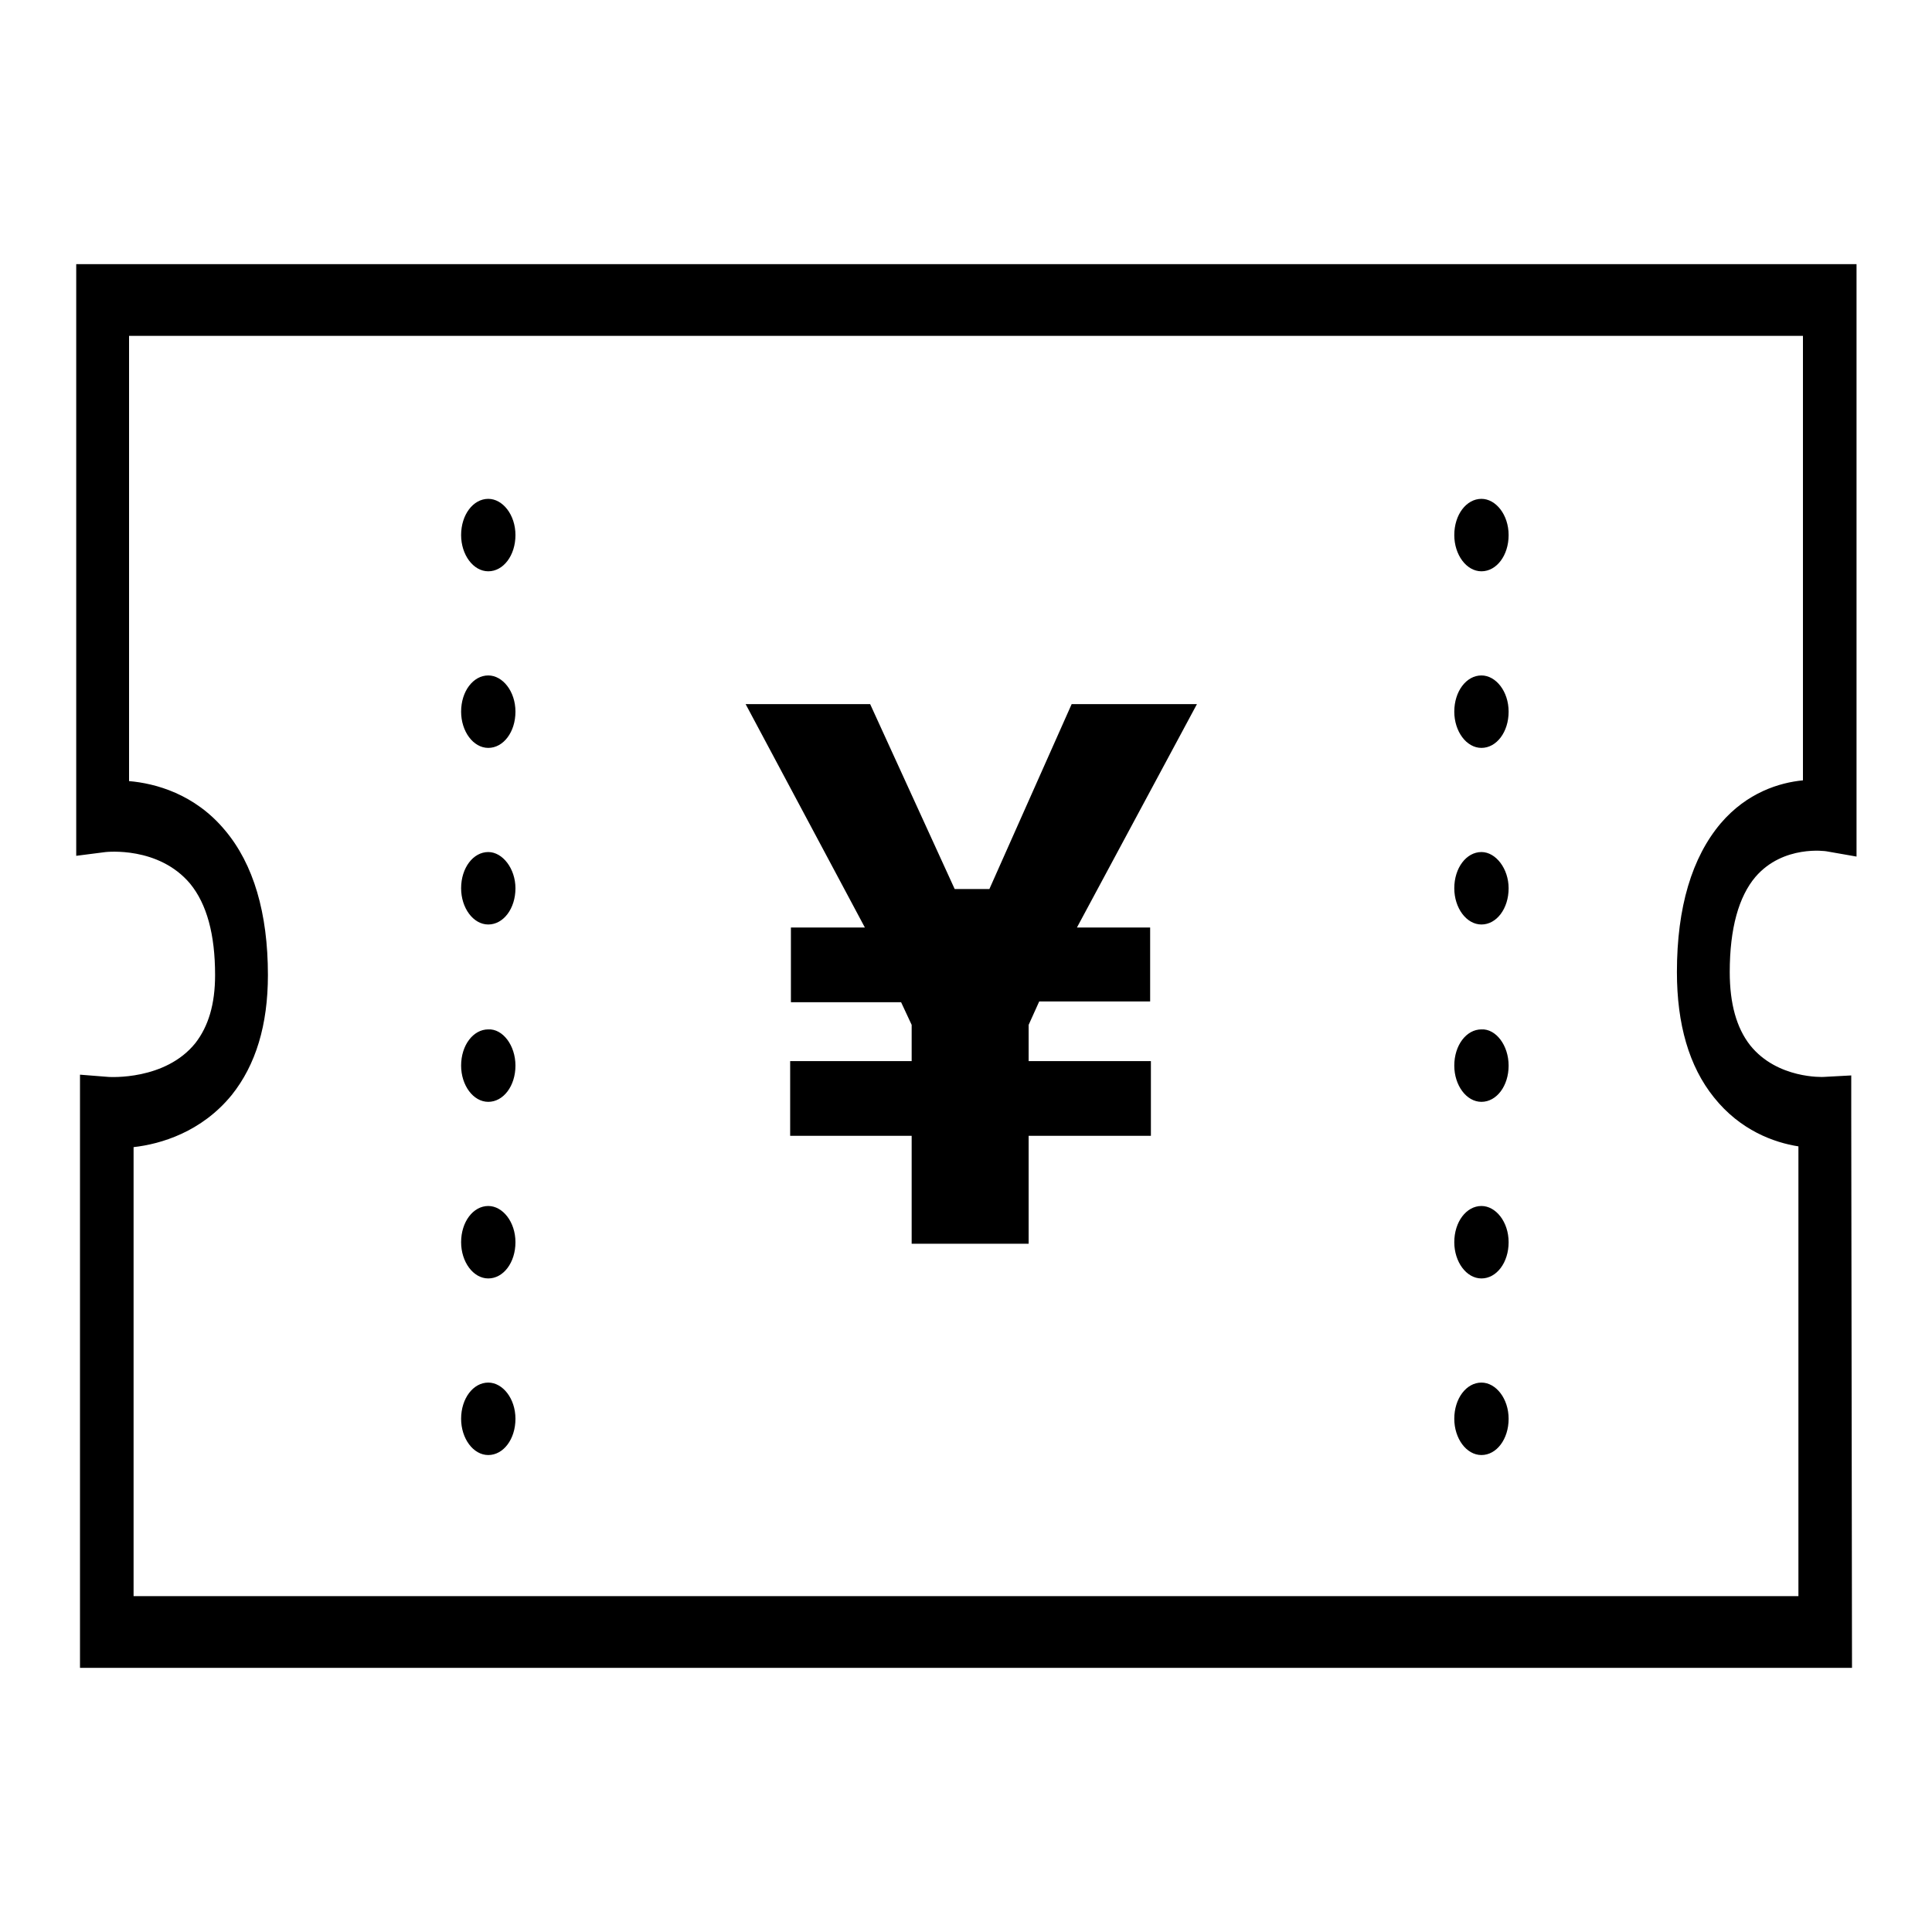 <?xml version="1.0" encoding="utf-8"?>
<!-- Svg Vector Icons : http://www.onlinewebfonts.com/icon -->
<!DOCTYPE svg PUBLIC "-//W3C//DTD SVG 1.1//EN" "http://www.w3.org/Graphics/SVG/1.1/DTD/svg11.dtd">
<svg version="1.1" xmlns="http://www.w3.org/2000/svg" xmlns:xlink="http://www.w3.org/1999/xlink" x="0px" y="0px" viewBox="0 0 256 256" enable-background="new 0 0 256 256" xml:space="preserve">
<g> <path fill="#000000" d="M132.6,221h-122v-78.6l3.8,0.3c0.1,0,7.5,0.5,11.5-4.5c1.7-2.2,2.6-5.1,2.6-9c0-5.4-1.1-9.4-3.3-12.1 c-4.2-5-11.1-4.2-11.2-4.2l-3.9,0.5l0-5.2V35h122.6v9.5H17.1v59c3.5,0.3,8.7,1.7,12.7,6.5c3.8,4.5,5.7,11,5.7,19.2 c0,6.6-1.6,11.9-4.8,15.9c-4,4.9-9.4,6.5-13,6.9v59.5h114.9V221L132.6,221z M245.4,221h-122v-9.5h114.9v-59.6 c-3.2-0.5-7.7-2.1-11.2-6.5c-3.3-4.1-4.9-9.7-4.9-16.6c0-8.6,2-15.2,5.8-19.7c3.5-4.1,7.8-5.4,10.9-5.7V44.5H123.4V35H246v78.5 l-4-0.7c0,0-5.7-0.9-9.4,3.4c-2.2,2.6-3.4,6.8-3.4,12.6c0,4.2,0.9,7.4,2.7,9.7c3.6,4.5,9.7,4.2,9.7,4.2l3.7-0.2l0,5L245.4,221 L245.4,221z M68.3,188c0,2.7-1.6,4.8-3.6,4.8c-2,0-3.6-2.2-3.6-4.8c0-2.7,1.6-4.8,3.6-4.8C66.6,183.2,68.3,185.3,68.3,188L68.3,188 z M68.3,164.6c0,2.7-1.6,4.8-3.6,4.8c-2,0-3.6-2.2-3.6-4.8c0-2.7,1.6-4.8,3.6-4.8C66.6,159.8,68.3,161.9,68.3,164.6L68.3,164.6z  M68.3,141.2c0,2.7-1.6,4.8-3.6,4.8c-2,0-3.6-2.2-3.6-4.8c0-2.7,1.6-4.8,3.6-4.8C66.6,136.3,68.3,138.5,68.3,141.2L68.3,141.2z  M68.3,94.3c0,2.7-1.6,4.8-3.6,4.8c-2,0-3.6-2.2-3.6-4.8c0-2.7,1.6-4.8,3.6-4.8C66.6,89.5,68.3,91.6,68.3,94.3L68.3,94.3z  M68.3,70.9c0,2.7-1.6,4.8-3.6,4.8c-2,0-3.6-2.2-3.6-4.8c0-2.7,1.6-4.8,3.6-4.8C66.6,66.1,68.3,68.2,68.3,70.9L68.3,70.9z  M199.9,188c0,2.7-1.6,4.8-3.6,4.8c-2,0-3.6-2.2-3.6-4.8c0-2.7,1.6-4.8,3.6-4.8C198.2,183.2,199.9,185.3,199.9,188L199.9,188z  M199.9,164.6c0,2.7-1.6,4.8-3.6,4.8c-2,0-3.6-2.2-3.6-4.8c0-2.7,1.6-4.8,3.6-4.8C198.2,159.8,199.9,161.9,199.9,164.6L199.9,164.6 z M199.9,141.2c0,2.7-1.6,4.8-3.6,4.8c-2,0-3.6-2.2-3.6-4.8c0-2.7,1.6-4.8,3.6-4.8C198.2,136.3,199.9,138.5,199.9,141.2 L199.9,141.2z M199.9,117.7c0,2.7-1.6,4.8-3.6,4.8c-2,0-3.6-2.2-3.6-4.8c0-2.7,1.6-4.8,3.6-4.8 C198.2,112.9,199.9,115.1,199.9,117.7L199.9,117.7z M68.3,117.7c0,2.7-1.6,4.8-3.6,4.8c-2,0-3.6-2.2-3.6-4.8c0-2.7,1.6-4.8,3.6-4.8 C66.6,112.9,68.3,115.1,68.3,117.7L68.3,117.7z M199.9,94.3c0,2.7-1.6,4.8-3.6,4.8c-2,0-3.6-2.2-3.6-4.8c0-2.7,1.6-4.8,3.6-4.8 C198.2,89.5,199.9,91.6,199.9,94.3L199.9,94.3z M199.9,70.9c0,2.7-1.6,4.8-3.6,4.8c-2,0-3.6-2.2-3.6-4.8c0-2.7,1.6-4.8,3.6-4.8 C198.2,66.1,199.9,68.2,199.9,70.9L199.9,70.9z M137.7,132.7h14.7l0-9.8h-9.7l15.9-29.6h-16.6l-10.9,24.5l-4.6,0l-11.2-24.5H98.8 l15.8,29.6h-9.8v9.9h14.6l1.4,3v4.8h-16.1v9.9h16.1v14.3h15.5v-14.3h16.2l0-9.9h-16.2v-4.8L137.7,132.7z"/></g>
</svg>